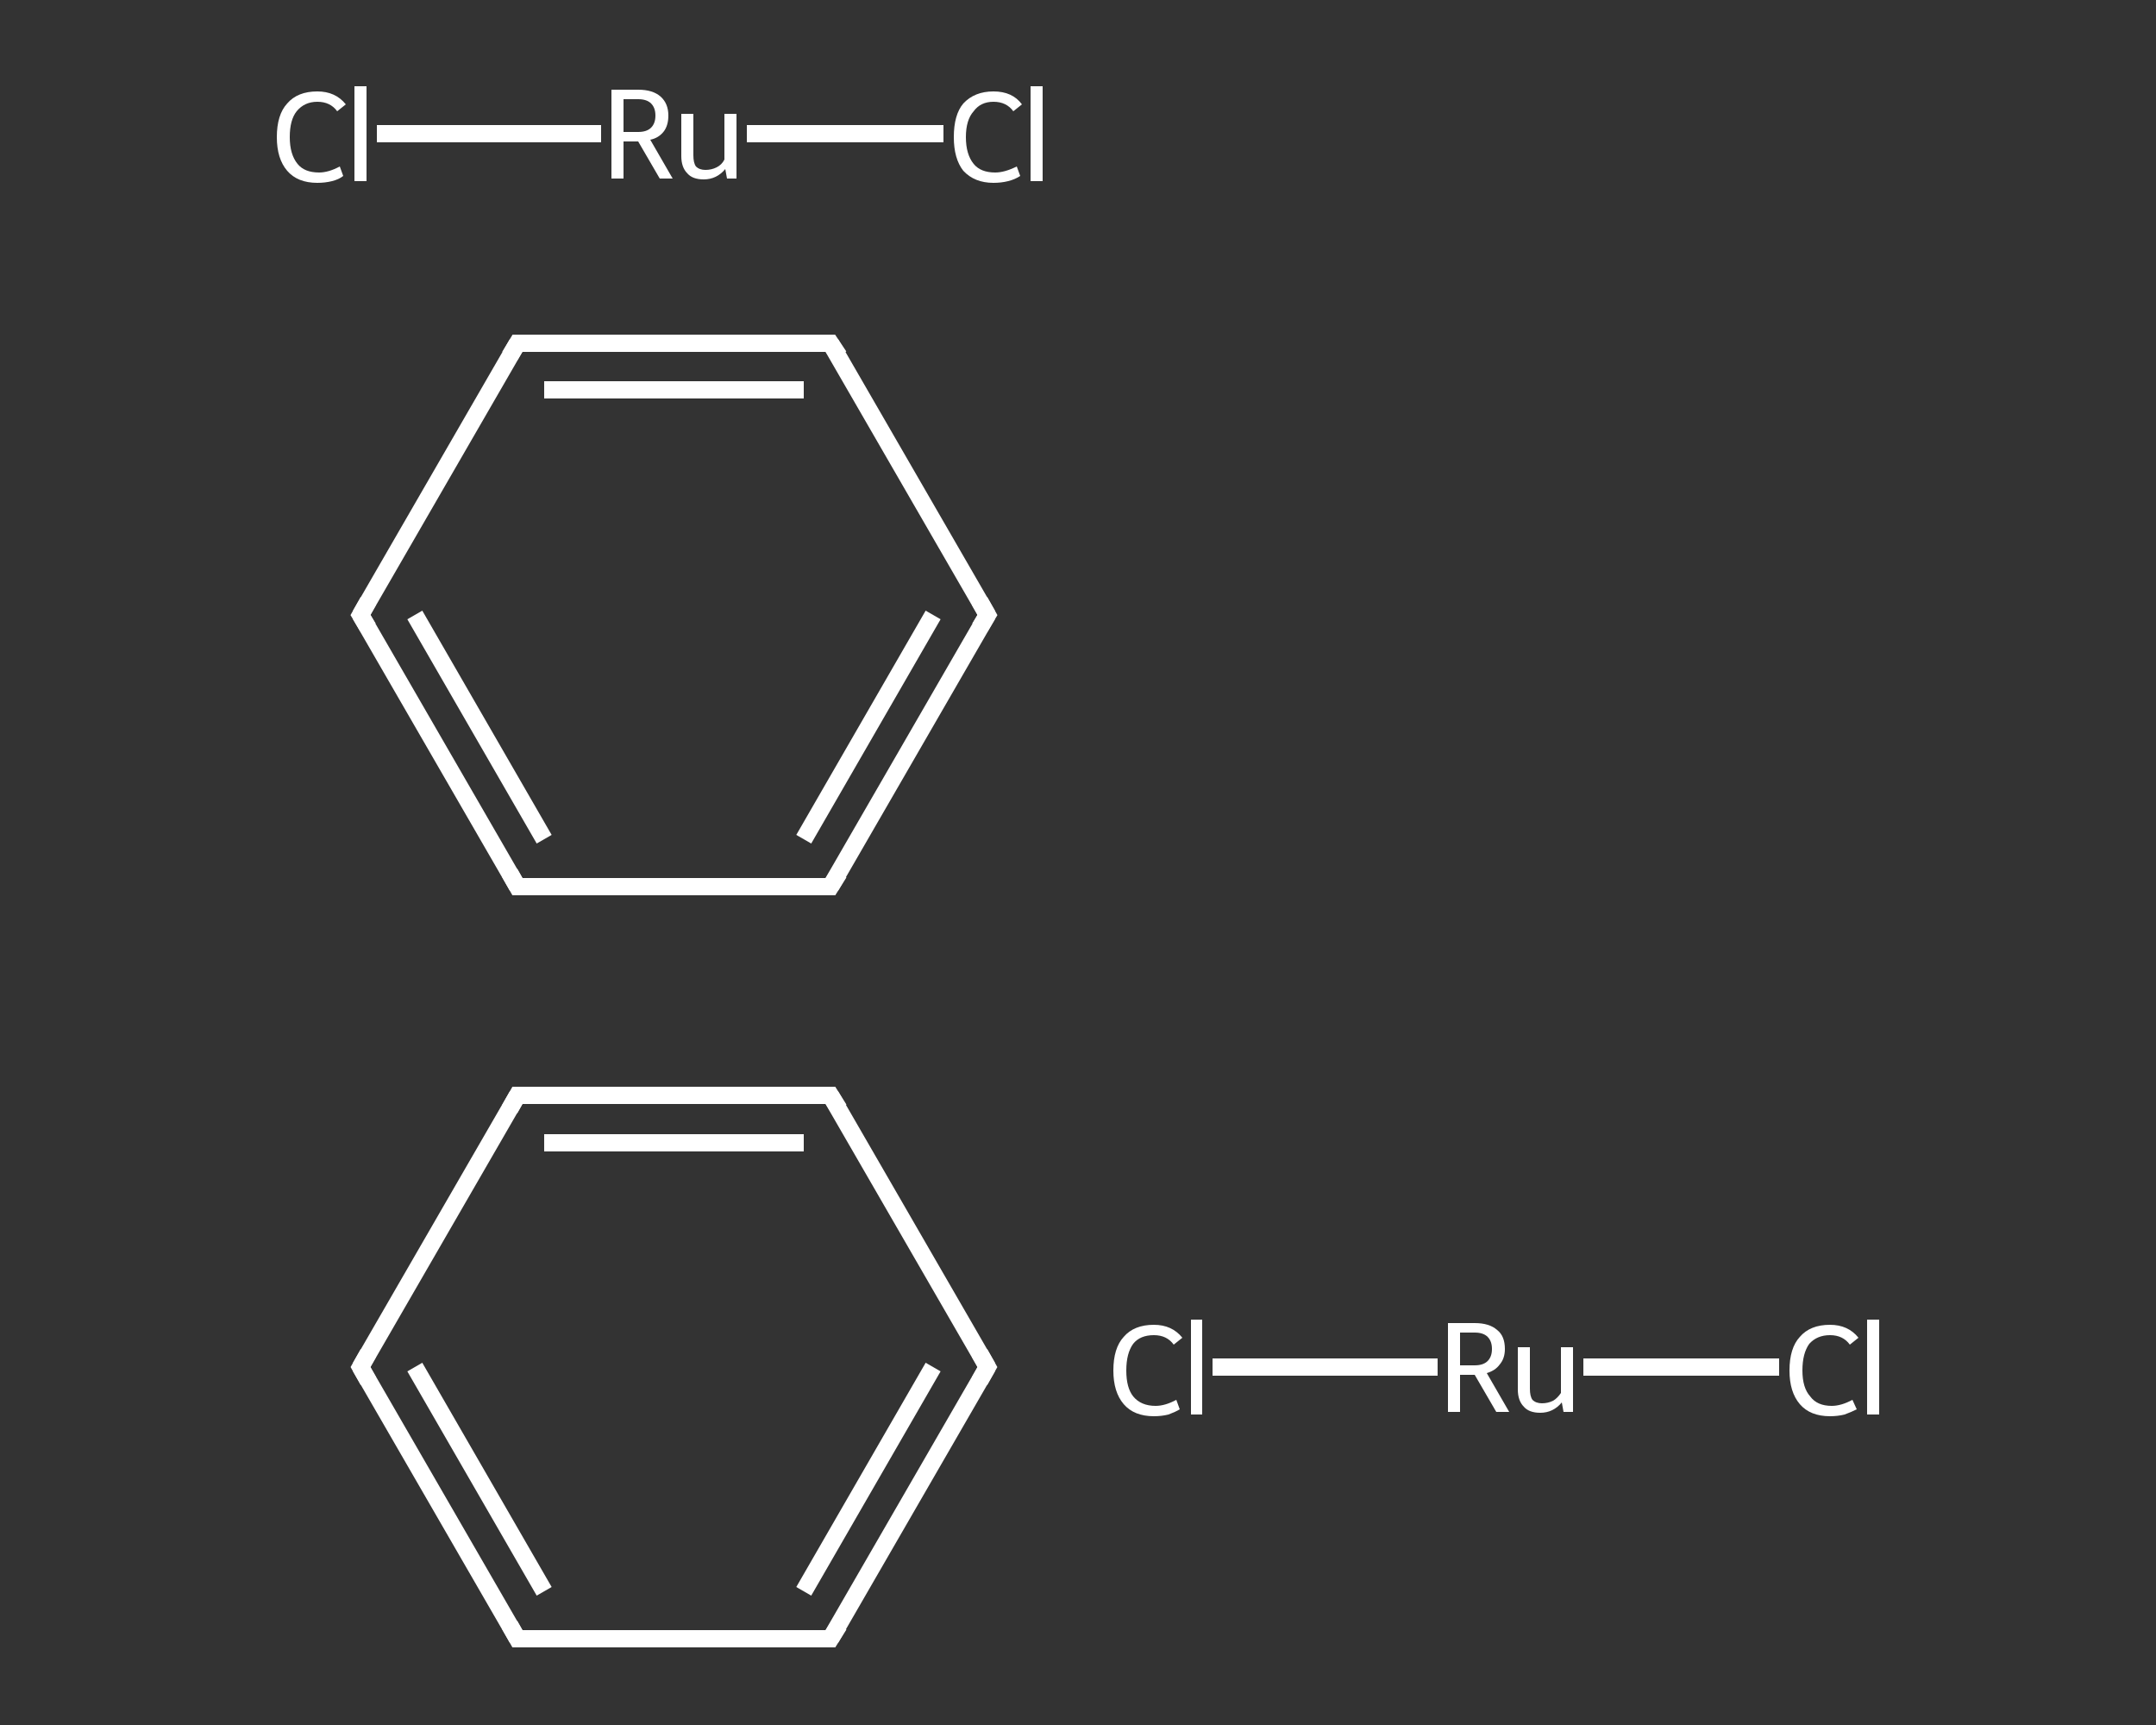 <?xml version='1.0' encoding='iso-8859-1'?>
<svg version='1.1' baseProfile='full'
              xmlns='http://www.w3.org/2000/svg'
                      xmlns:rdkit='http://www.rdkit.org/xml'
                      xmlns:xlink='http://www.w3.org/1999/xlink'
                  xml:space='preserve'
width='250px' height='200px' viewBox='0 0 250 200'>
<rect x="0" y="0" width="250" height="200" fill="#333333" stroke="none"/>
<!-- END OF HEADER -->
<rect style='opacity:1.0;fill:transparent;stroke:none' width='250.0' height='200.0' x='0.0' y='0.0'> </rect>
<path class='bond-0 atom-0 atom-1' d='M 140.6,158.5 L 153.7,158.5' style='fill:none;fill-rule:evenodd;stroke:#FFFFFF;stroke-width:2.0px;stroke-linecap:butt;stroke-linejoin:miter;stroke-opacity:1' />
<path class='bond-0 atom-0 atom-1' d='M 153.7,158.5 L 166.7,158.5' style='fill:none;fill-rule:evenodd;stroke:#FFFFFF;stroke-width:2.0px;stroke-linecap:butt;stroke-linejoin:miter;stroke-opacity:1' />
<path class='bond-1 atom-1 atom-2' d='M 183.6,158.5 L 195.0,158.5' style='fill:none;fill-rule:evenodd;stroke:#FFFFFF;stroke-width:2.0px;stroke-linecap:butt;stroke-linejoin:miter;stroke-opacity:1' />
<path class='bond-1 atom-1 atom-2' d='M 195.0,158.5 L 206.3,158.5' style='fill:none;fill-rule:evenodd;stroke:#FFFFFF;stroke-width:2.0px;stroke-linecap:butt;stroke-linejoin:miter;stroke-opacity:1' />
<path class='bond-2 atom-3 atom-4' d='M 43.7,15.5 L 56.7,15.5' style='fill:none;fill-rule:evenodd;stroke:#FFFFFF;stroke-width:2.0px;stroke-linecap:butt;stroke-linejoin:miter;stroke-opacity:1' />
<path class='bond-2 atom-3 atom-4' d='M 56.7,15.5 L 69.7,15.5' style='fill:none;fill-rule:evenodd;stroke:#FFFFFF;stroke-width:2.0px;stroke-linecap:butt;stroke-linejoin:miter;stroke-opacity:1' />
<path class='bond-3 atom-4 atom-5' d='M 86.6,15.5 L 98.0,15.5' style='fill:none;fill-rule:evenodd;stroke:#FFFFFF;stroke-width:2.0px;stroke-linecap:butt;stroke-linejoin:miter;stroke-opacity:1' />
<path class='bond-3 atom-4 atom-5' d='M 98.0,15.5 L 109.4,15.5' style='fill:none;fill-rule:evenodd;stroke:#FFFFFF;stroke-width:2.0px;stroke-linecap:butt;stroke-linejoin:miter;stroke-opacity:1' />
<path class='bond-4 atom-6 atom-7' d='M 114.5,158.5 L 96.3,190.0' style='fill:none;fill-rule:evenodd;stroke:#FFFFFF;stroke-width:2.0px;stroke-linecap:butt;stroke-linejoin:miter;stroke-opacity:1' />
<path class='bond-4 atom-6 atom-7' d='M 108.2,158.5 L 93.2,184.5' style='fill:none;fill-rule:evenodd;stroke:#FFFFFF;stroke-width:2.0px;stroke-linecap:butt;stroke-linejoin:miter;stroke-opacity:1' />
<path class='bond-5 atom-7 atom-8' d='M 96.3,190.0 L 60.0,190.0' style='fill:none;fill-rule:evenodd;stroke:#FFFFFF;stroke-width:2.0px;stroke-linecap:butt;stroke-linejoin:miter;stroke-opacity:1' />
<path class='bond-6 atom-8 atom-9' d='M 60.0,190.0 L 41.8,158.5' style='fill:none;fill-rule:evenodd;stroke:#FFFFFF;stroke-width:2.0px;stroke-linecap:butt;stroke-linejoin:miter;stroke-opacity:1' />
<path class='bond-6 atom-8 atom-9' d='M 63.1,184.5 L 48.1,158.5' style='fill:none;fill-rule:evenodd;stroke:#FFFFFF;stroke-width:2.0px;stroke-linecap:butt;stroke-linejoin:miter;stroke-opacity:1' />
<path class='bond-7 atom-9 atom-10' d='M 41.8,158.5 L 60.0,127.0' style='fill:none;fill-rule:evenodd;stroke:#FFFFFF;stroke-width:2.0px;stroke-linecap:butt;stroke-linejoin:miter;stroke-opacity:1' />
<path class='bond-8 atom-10 atom-11' d='M 60.0,127.0 L 96.3,127.0' style='fill:none;fill-rule:evenodd;stroke:#FFFFFF;stroke-width:2.0px;stroke-linecap:butt;stroke-linejoin:miter;stroke-opacity:1' />
<path class='bond-8 atom-10 atom-11' d='M 63.1,132.5 L 93.2,132.5' style='fill:none;fill-rule:evenodd;stroke:#FFFFFF;stroke-width:2.0px;stroke-linecap:butt;stroke-linejoin:miter;stroke-opacity:1' />
<path class='bond-9 atom-12 atom-13' d='M 114.5,71.3 L 96.3,102.8' style='fill:none;fill-rule:evenodd;stroke:#FFFFFF;stroke-width:2.0px;stroke-linecap:butt;stroke-linejoin:miter;stroke-opacity:1' />
<path class='bond-9 atom-12 atom-13' d='M 108.2,71.3 L 93.2,97.3' style='fill:none;fill-rule:evenodd;stroke:#FFFFFF;stroke-width:2.0px;stroke-linecap:butt;stroke-linejoin:miter;stroke-opacity:1' />
<path class='bond-10 atom-13 atom-14' d='M 96.3,102.8 L 60.0,102.8' style='fill:none;fill-rule:evenodd;stroke:#FFFFFF;stroke-width:2.0px;stroke-linecap:butt;stroke-linejoin:miter;stroke-opacity:1' />
<path class='bond-11 atom-14 atom-15' d='M 60.0,102.8 L 41.8,71.3' style='fill:none;fill-rule:evenodd;stroke:#FFFFFF;stroke-width:2.0px;stroke-linecap:butt;stroke-linejoin:miter;stroke-opacity:1' />
<path class='bond-11 atom-14 atom-15' d='M 63.1,97.3 L 48.1,71.3' style='fill:none;fill-rule:evenodd;stroke:#FFFFFF;stroke-width:2.0px;stroke-linecap:butt;stroke-linejoin:miter;stroke-opacity:1' />
<path class='bond-12 atom-15 atom-16' d='M 41.8,71.3 L 60.0,39.8' style='fill:none;fill-rule:evenodd;stroke:#FFFFFF;stroke-width:2.0px;stroke-linecap:butt;stroke-linejoin:miter;stroke-opacity:1' />
<path class='bond-13 atom-16 atom-17' d='M 60.0,39.8 L 96.3,39.8' style='fill:none;fill-rule:evenodd;stroke:#FFFFFF;stroke-width:2.0px;stroke-linecap:butt;stroke-linejoin:miter;stroke-opacity:1' />
<path class='bond-13 atom-16 atom-17' d='M 63.1,45.2 L 93.2,45.2' style='fill:none;fill-rule:evenodd;stroke:#FFFFFF;stroke-width:2.0px;stroke-linecap:butt;stroke-linejoin:miter;stroke-opacity:1' />
<path class='bond-14 atom-11 atom-6' d='M 96.3,127.0 L 114.5,158.5' style='fill:none;fill-rule:evenodd;stroke:#FFFFFF;stroke-width:2.0px;stroke-linecap:butt;stroke-linejoin:miter;stroke-opacity:1' />
<path class='bond-15 atom-17 atom-12' d='M 96.3,39.8 L 114.5,71.3' style='fill:none;fill-rule:evenodd;stroke:#FFFFFF;stroke-width:2.0px;stroke-linecap:butt;stroke-linejoin:miter;stroke-opacity:1' />
<path d='M 113.6,160.1 L 114.5,158.5 L 113.6,156.9' style='fill:none;stroke:#FFFFFF;stroke-width:2.0px;stroke-linecap:butt;stroke-linejoin:miter;stroke-opacity:1;' />
<path d='M 97.3,188.4 L 96.3,190.0 L 94.5,190.0' style='fill:none;stroke:#FFFFFF;stroke-width:2.0px;stroke-linecap:butt;stroke-linejoin:miter;stroke-opacity:1;' />
<path d='M 61.8,190.0 L 60.0,190.0 L 59.1,188.4' style='fill:none;stroke:#FFFFFF;stroke-width:2.0px;stroke-linecap:butt;stroke-linejoin:miter;stroke-opacity:1;' />
<path d='M 42.7,160.1 L 41.8,158.5 L 42.7,156.9' style='fill:none;stroke:#FFFFFF;stroke-width:2.0px;stroke-linecap:butt;stroke-linejoin:miter;stroke-opacity:1;' />
<path d='M 59.1,128.6 L 60.0,127.0 L 61.8,127.0' style='fill:none;stroke:#FFFFFF;stroke-width:2.0px;stroke-linecap:butt;stroke-linejoin:miter;stroke-opacity:1;' />
<path d='M 94.5,127.0 L 96.3,127.0 L 97.3,128.6' style='fill:none;stroke:#FFFFFF;stroke-width:2.0px;stroke-linecap:butt;stroke-linejoin:miter;stroke-opacity:1;' />
<path d='M 113.6,72.8 L 114.5,71.3 L 113.6,69.7' style='fill:none;stroke:#FFFFFF;stroke-width:2.0px;stroke-linecap:butt;stroke-linejoin:miter;stroke-opacity:1;' />
<path d='M 97.3,101.2 L 96.3,102.8 L 94.5,102.8' style='fill:none;stroke:#FFFFFF;stroke-width:2.0px;stroke-linecap:butt;stroke-linejoin:miter;stroke-opacity:1;' />
<path d='M 61.8,102.8 L 60.0,102.8 L 59.1,101.2' style='fill:none;stroke:#FFFFFF;stroke-width:2.0px;stroke-linecap:butt;stroke-linejoin:miter;stroke-opacity:1;' />
<path d='M 42.7,72.8 L 41.8,71.3 L 42.7,69.7' style='fill:none;stroke:#FFFFFF;stroke-width:2.0px;stroke-linecap:butt;stroke-linejoin:miter;stroke-opacity:1;' />
<path d='M 59.1,41.3 L 60.0,39.8 L 61.8,39.8' style='fill:none;stroke:#FFFFFF;stroke-width:2.0px;stroke-linecap:butt;stroke-linejoin:miter;stroke-opacity:1;' />
<path d='M 94.5,39.8 L 96.3,39.8 L 97.3,41.3' style='fill:none;stroke:#FFFFFF;stroke-width:2.0px;stroke-linecap:butt;stroke-linejoin:miter;stroke-opacity:1;' />
<path class='atom-0' d='M 129.1 158.9
Q 129.1 156.3, 130.3 155.0
Q 131.5 153.6, 133.8 153.6
Q 135.9 153.6, 137.1 155.1
L 136.1 155.9
Q 135.3 154.8, 133.8 154.8
Q 132.2 154.8, 131.4 155.8
Q 130.6 156.9, 130.6 158.9
Q 130.6 160.9, 131.4 161.9
Q 132.3 163.0, 134.0 163.0
Q 135.1 163.0, 136.4 162.3
L 136.8 163.4
Q 136.3 163.7, 135.5 164.0
Q 134.7 164.2, 133.8 164.2
Q 131.5 164.2, 130.3 162.8
Q 129.1 161.4, 129.1 158.9
' fill='#FFFFFF'/>
<path class='atom-0' d='M 138.1 153.0
L 139.4 153.0
L 139.4 164.0
L 138.1 164.0
L 138.1 153.0
' fill='#FFFFFF'/>
<path class='atom-1' d='M 173.5 163.7
L 171.0 159.4
L 171.0 159.4
L 169.3 159.4
L 169.3 163.7
L 167.9 163.7
L 167.9 153.4
L 171.0 153.4
Q 172.7 153.4, 173.6 154.2
Q 174.5 154.9, 174.5 156.4
Q 174.5 157.5, 173.9 158.2
Q 173.4 158.9, 172.4 159.2
L 175.0 163.7
L 173.5 163.7
M 169.3 158.3
L 171.0 158.3
Q 172.0 158.3, 172.5 157.8
Q 173.0 157.3, 173.0 156.4
Q 173.0 155.5, 172.5 155.0
Q 172.0 154.5, 171.0 154.5
L 169.3 154.5
L 169.3 158.3
' fill='#FFFFFF'/>
<path class='atom-1' d='M 182.4 156.2
L 182.4 163.7
L 181.3 163.7
L 181.1 162.6
Q 180.1 163.8, 178.6 163.8
Q 177.3 163.8, 176.7 163.1
Q 176.0 162.4, 176.0 161.1
L 176.0 156.2
L 177.4 156.2
L 177.4 161.0
Q 177.4 161.9, 177.7 162.3
Q 178.1 162.7, 178.8 162.7
Q 179.5 162.7, 180.1 162.4
Q 180.6 162.1, 181.0 161.5
L 181.0 156.2
L 182.4 156.2
' fill='#FFFFFF'/>
<path class='atom-2' d='M 207.5 158.9
Q 207.5 156.3, 208.7 155.0
Q 209.9 153.6, 212.2 153.6
Q 214.3 153.6, 215.5 155.1
L 214.5 155.9
Q 213.7 154.8, 212.2 154.8
Q 210.7 154.8, 209.8 155.8
Q 209.0 156.9, 209.0 158.9
Q 209.0 160.9, 209.9 161.9
Q 210.7 163.0, 212.4 163.0
Q 213.5 163.0, 214.8 162.3
L 215.3 163.4
Q 214.7 163.7, 213.9 164.0
Q 213.1 164.2, 212.2 164.2
Q 209.9 164.2, 208.7 162.8
Q 207.5 161.4, 207.5 158.9
' fill='#FFFFFF'/>
<path class='atom-2' d='M 216.5 153.0
L 217.9 153.0
L 217.9 164.0
L 216.5 164.0
L 216.5 153.0
' fill='#FFFFFF'/>
<path class='atom-3' d='M 32.1 15.9
Q 32.1 13.3, 33.3 12.0
Q 34.5 10.6, 36.8 10.6
Q 38.9 10.6, 40.1 12.1
L 39.1 12.9
Q 38.3 11.8, 36.8 11.8
Q 35.3 11.8, 34.4 12.9
Q 33.6 13.9, 33.6 15.9
Q 33.6 17.9, 34.5 19.0
Q 35.3 20.0, 37.0 20.0
Q 38.1 20.0, 39.4 19.3
L 39.8 20.4
Q 39.3 20.8, 38.5 21.0
Q 37.7 21.2, 36.8 21.2
Q 34.5 21.2, 33.3 19.8
Q 32.1 18.4, 32.1 15.9
' fill='#FFFFFF'/>
<path class='atom-3' d='M 41.1 10.0
L 42.5 10.0
L 42.5 21.0
L 41.1 21.0
L 41.1 10.0
' fill='#FFFFFF'/>
<path class='atom-4' d='M 76.5 20.7
L 74.0 16.4
L 74.0 16.4
L 72.3 16.4
L 72.3 20.7
L 70.9 20.7
L 70.9 10.4
L 74.0 10.4
Q 75.7 10.4, 76.6 11.2
Q 77.5 12.0, 77.5 13.4
Q 77.5 14.5, 77.0 15.2
Q 76.4 16.0, 75.4 16.2
L 78.0 20.7
L 76.5 20.7
M 72.3 15.3
L 74.0 15.3
Q 75.0 15.3, 75.5 14.8
Q 76.0 14.3, 76.0 13.4
Q 76.0 12.5, 75.5 12.0
Q 75.0 11.5, 74.0 11.5
L 72.3 11.5
L 72.3 15.3
' fill='#FFFFFF'/>
<path class='atom-4' d='M 85.4 13.2
L 85.4 20.7
L 84.3 20.7
L 84.1 19.6
Q 83.1 20.8, 81.6 20.8
Q 80.3 20.8, 79.7 20.1
Q 79.0 19.4, 79.0 18.1
L 79.0 13.2
L 80.4 13.2
L 80.4 18.0
Q 80.4 18.9, 80.7 19.3
Q 81.1 19.7, 81.8 19.7
Q 82.5 19.7, 83.1 19.4
Q 83.7 19.1, 84.0 18.5
L 84.0 13.2
L 85.4 13.2
' fill='#FFFFFF'/>
<path class='atom-5' d='M 110.6 15.9
Q 110.6 13.3, 111.7 12.0
Q 113.0 10.6, 115.2 10.6
Q 117.4 10.6, 118.5 12.1
L 117.5 12.9
Q 116.7 11.8, 115.2 11.8
Q 113.7 11.8, 112.9 12.9
Q 112.0 13.9, 112.0 15.9
Q 112.0 17.9, 112.9 19.0
Q 113.7 20.0, 115.4 20.0
Q 116.5 20.0, 117.9 19.3
L 118.3 20.4
Q 117.7 20.8, 116.9 21.0
Q 116.1 21.2, 115.2 21.2
Q 113.0 21.2, 111.7 19.8
Q 110.6 18.4, 110.6 15.9
' fill='#FFFFFF'/>
<path class='atom-5' d='M 119.5 10.0
L 120.9 10.0
L 120.9 21.0
L 119.5 21.0
L 119.5 10.0
' fill='#FFFFFF'/>
</svg>
